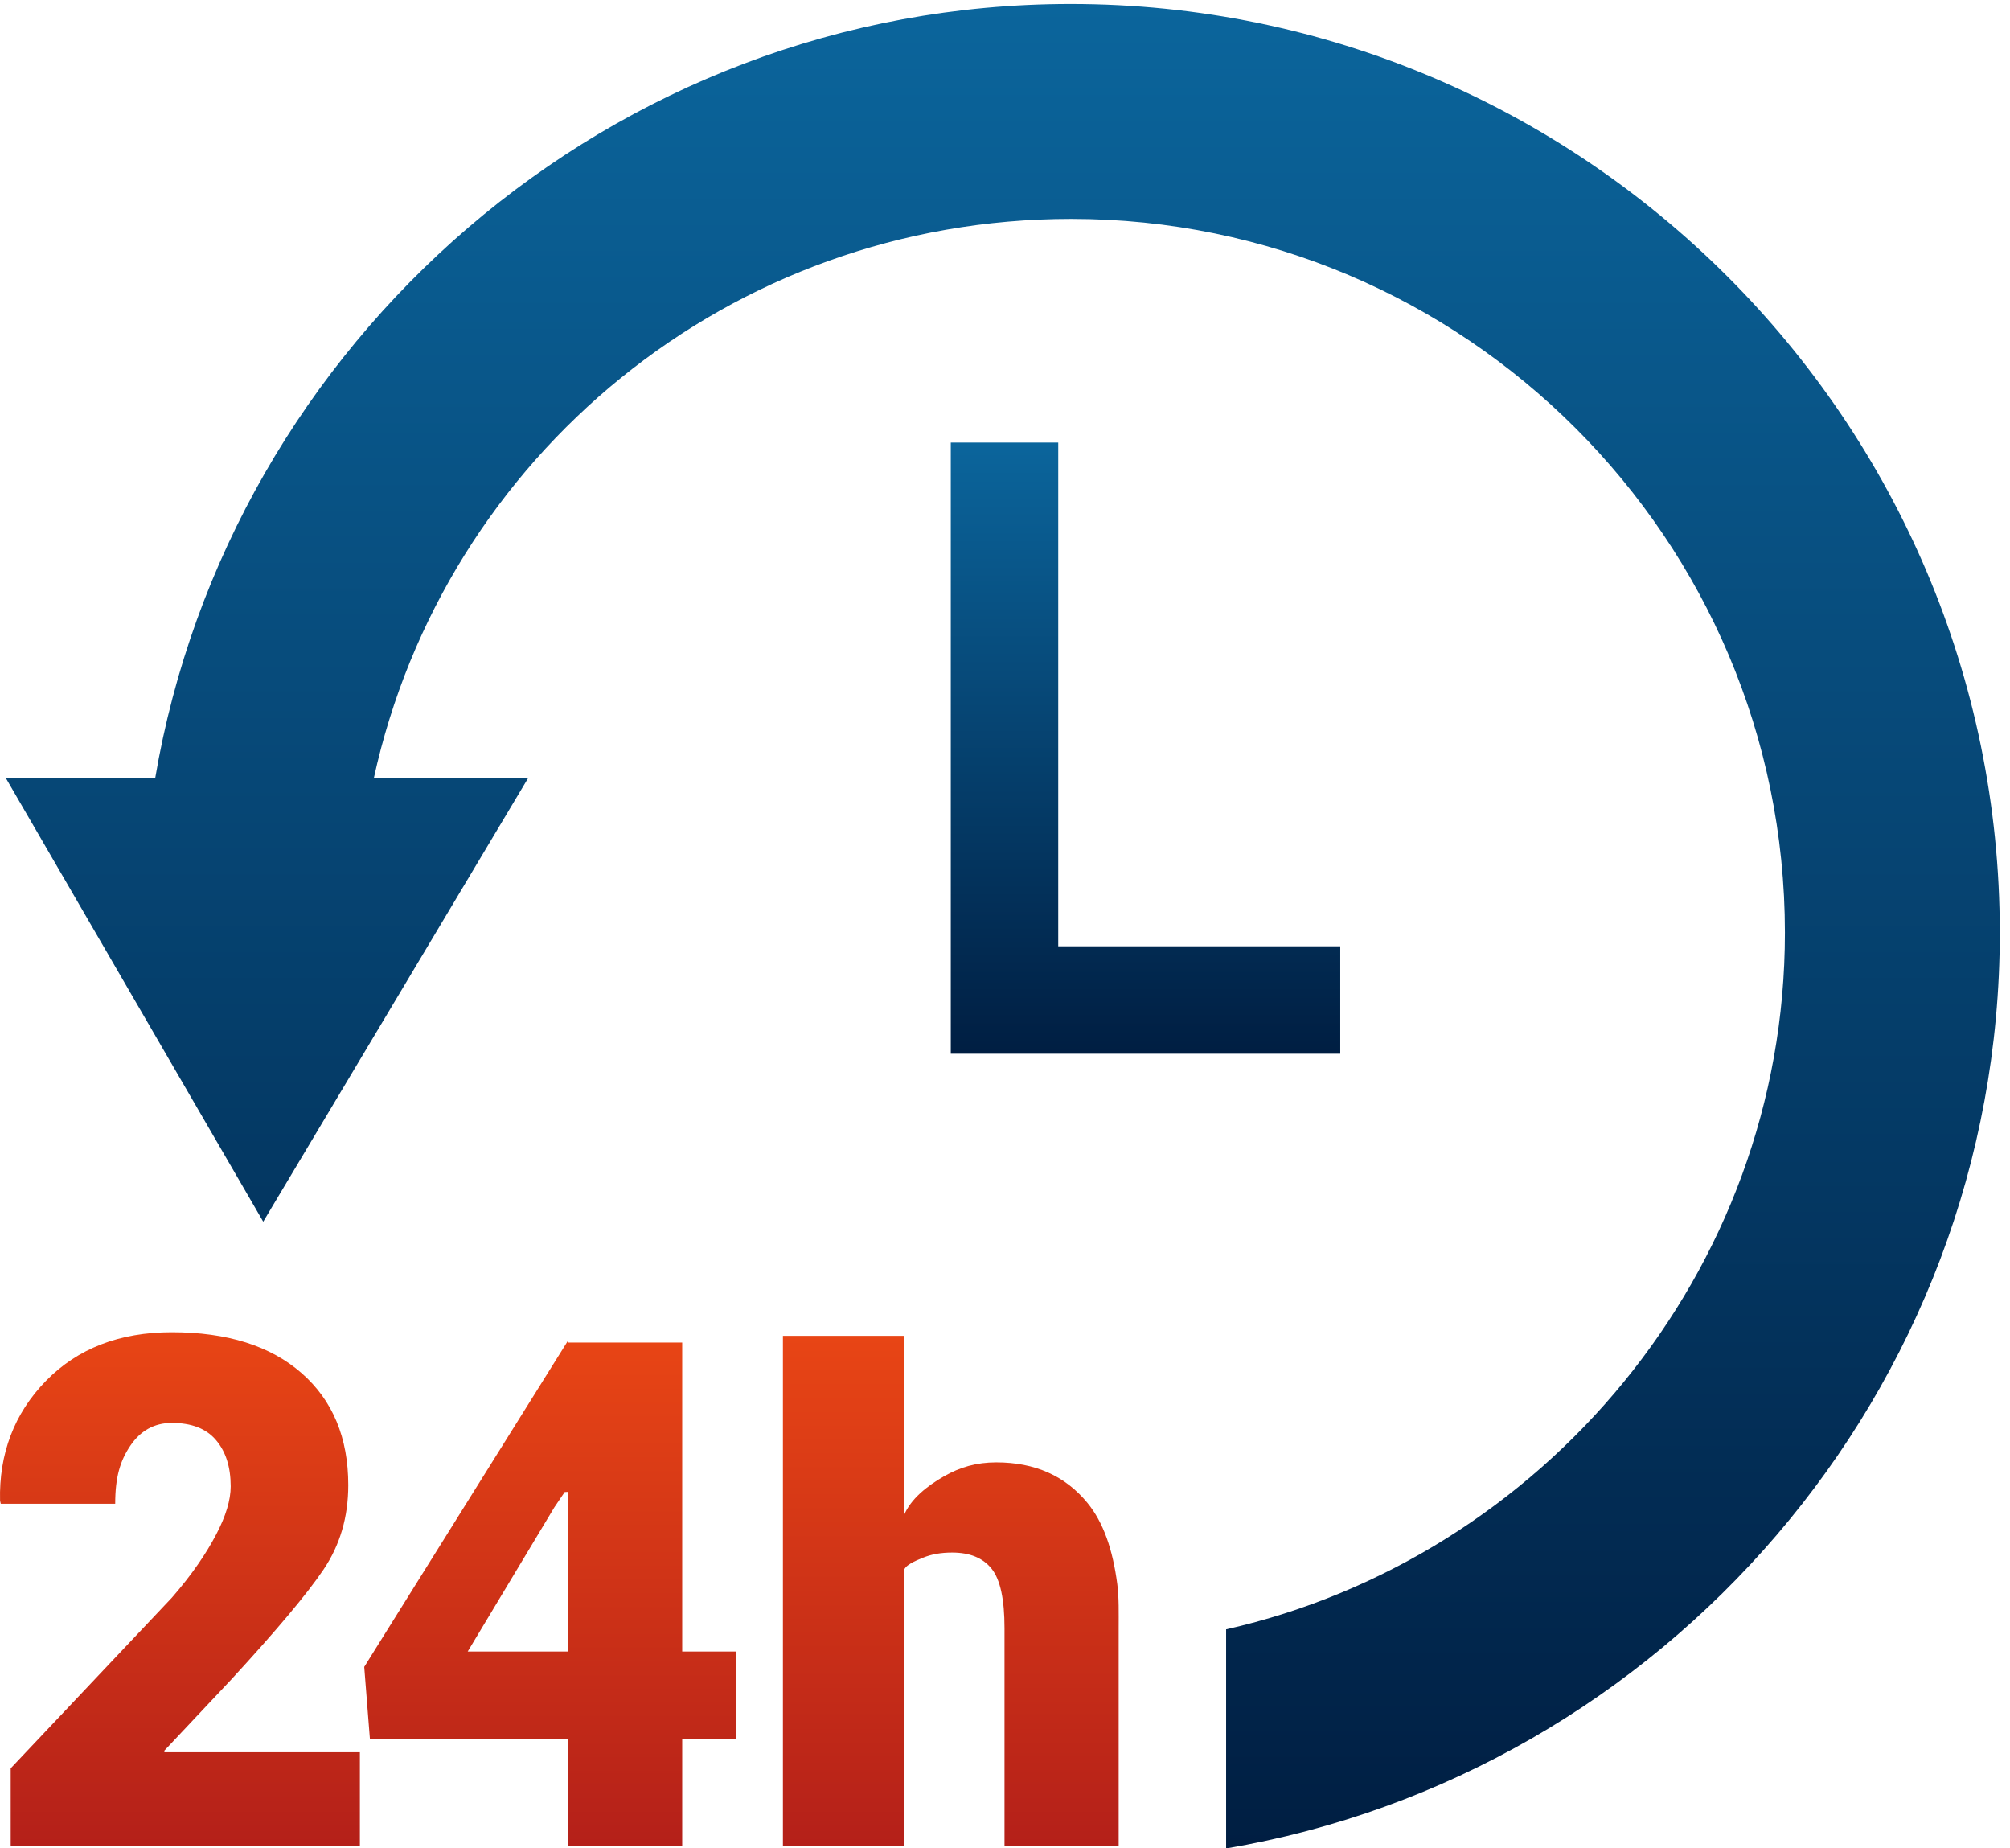<?xml version="1.0" encoding="UTF-8"?> <svg xmlns="http://www.w3.org/2000/svg" width="161" height="148" viewBox="0 0 161 148"><defs><linearGradient id="fqn7a" x1="91.76" x2="91.76" y1="35.44" y2="84.39" gradientUnits="userSpaceOnUse"><stop offset="0" stop-color="#0b659c"></stop><stop offset="1" stop-color="#001e42"></stop></linearGradient><linearGradient id="fqn7b" x1="80.33" x2="80.33" y1=".32" y2="148.03" gradientUnits="userSpaceOnUse"><stop offset="0" stop-color="#0b659c"></stop><stop offset="1" stop-color="#001e42"></stop></linearGradient><linearGradient id="fqn7c" x1="14.42" x2="14.42" y1="106.69" y2="147.85" gradientUnits="userSpaceOnUse"><stop offset="0" stop-color="#e84515"></stop><stop offset="1" stop-color="#b42019"></stop></linearGradient><linearGradient id="fqn7d" x1="44.06" x2="44.06" y1="107.36" y2="147.85" gradientUnits="userSpaceOnUse"><stop offset="0" stop-color="#e84515"></stop><stop offset="1" stop-color="#b42019"></stop></linearGradient><linearGradient id="fqn7e" x1="76.16" x2="76.16" y1="106.98" y2="147.85" gradientUnits="userSpaceOnUse"><stop offset="0" stop-color="#e84515"></stop><stop offset="1" stop-color="#b42019"></stop></linearGradient></defs><g><g><g><path fill="url(#fqn7a)" d="M76.157 35.441v48.946h31.197V75.78h-22.59v-40.34z"></path></g><g><path fill="url(#fqn7b)" d="M160.182 74.689c0-41.014-33.413-74.372-74.426-74.372-36.787 0-67.405 27.056-73.328 62.017H.482l20.602 35.5 21.205-35.5h-12.35C35.59 36.517 58.5 17.53 85.797 17.53c31.522 0 57.174 25.642 57.174 57.163 0 27.239-19.48 50.082-44.76 55.788v17.546c34.961-5.923 61.972-36.552 61.972-73.337z"></path></g><g><path fill="url(#fqn7c)" d="M13.117 140.245l5.473-5.818c3.556-3.87 5.996-6.766 7.32-8.729 1.324-1.963 1.986-4.211 1.986-6.767 0-3.797-1.245-6.782-3.736-8.968-2.491-2.184-5.959-3.276-10.404-3.276-4.186 0-7.547 1.304-10.084 3.905-2.538 2.602-3.76 5.848-3.667 9.59l.056.241h9.167c0-2.151.403-3.449 1.209-4.644.805-1.195 1.912-1.829 3.32-1.829 1.574 0 2.754.444 3.541 1.371.788.926 1.18 2.157 1.18 3.714 0 1.092-.388 2.374-1.166 3.855-.778 1.483-1.899 3.165-3.546 5.055L.856 141.611v6.244h27.97v-7.53H13.2l-.084-.08z"></path></g><g><path fill="url(#fqn7d)" d="M45.499 132.257h-8.037l6.946-11.556.823-1.215.268-.016zm9.144-24.742h-9.144v-.158l-16.325 26.13.454 5.762h15.871v8.606h9.144v-8.606h4.303v-6.992h-4.303v-24.742z"></path></g><g><path fill="url(#fqn7e)" d="M89.604 147.855v-17.412c0-1.294.032-2.482-.11-3.583-.363-2.775-1.116-4.95-2.388-6.501-1.779-2.167-4.195-3.25-7.306-3.25-1.575 0-2.898.374-4.204 1.125-1.306.75-2.666 1.802-3.204 3.153v-14.41h-9.681v40.878h9.681v-21.996c0-.481.898-.856 1.566-1.125.665-.268 1.402-.403 2.31-.403 1.426 0 2.471.436 3.166 1.305.694.871 1.026 2.455 1.026 4.752v17.467h9.144z"></path></g></g></g></svg> 